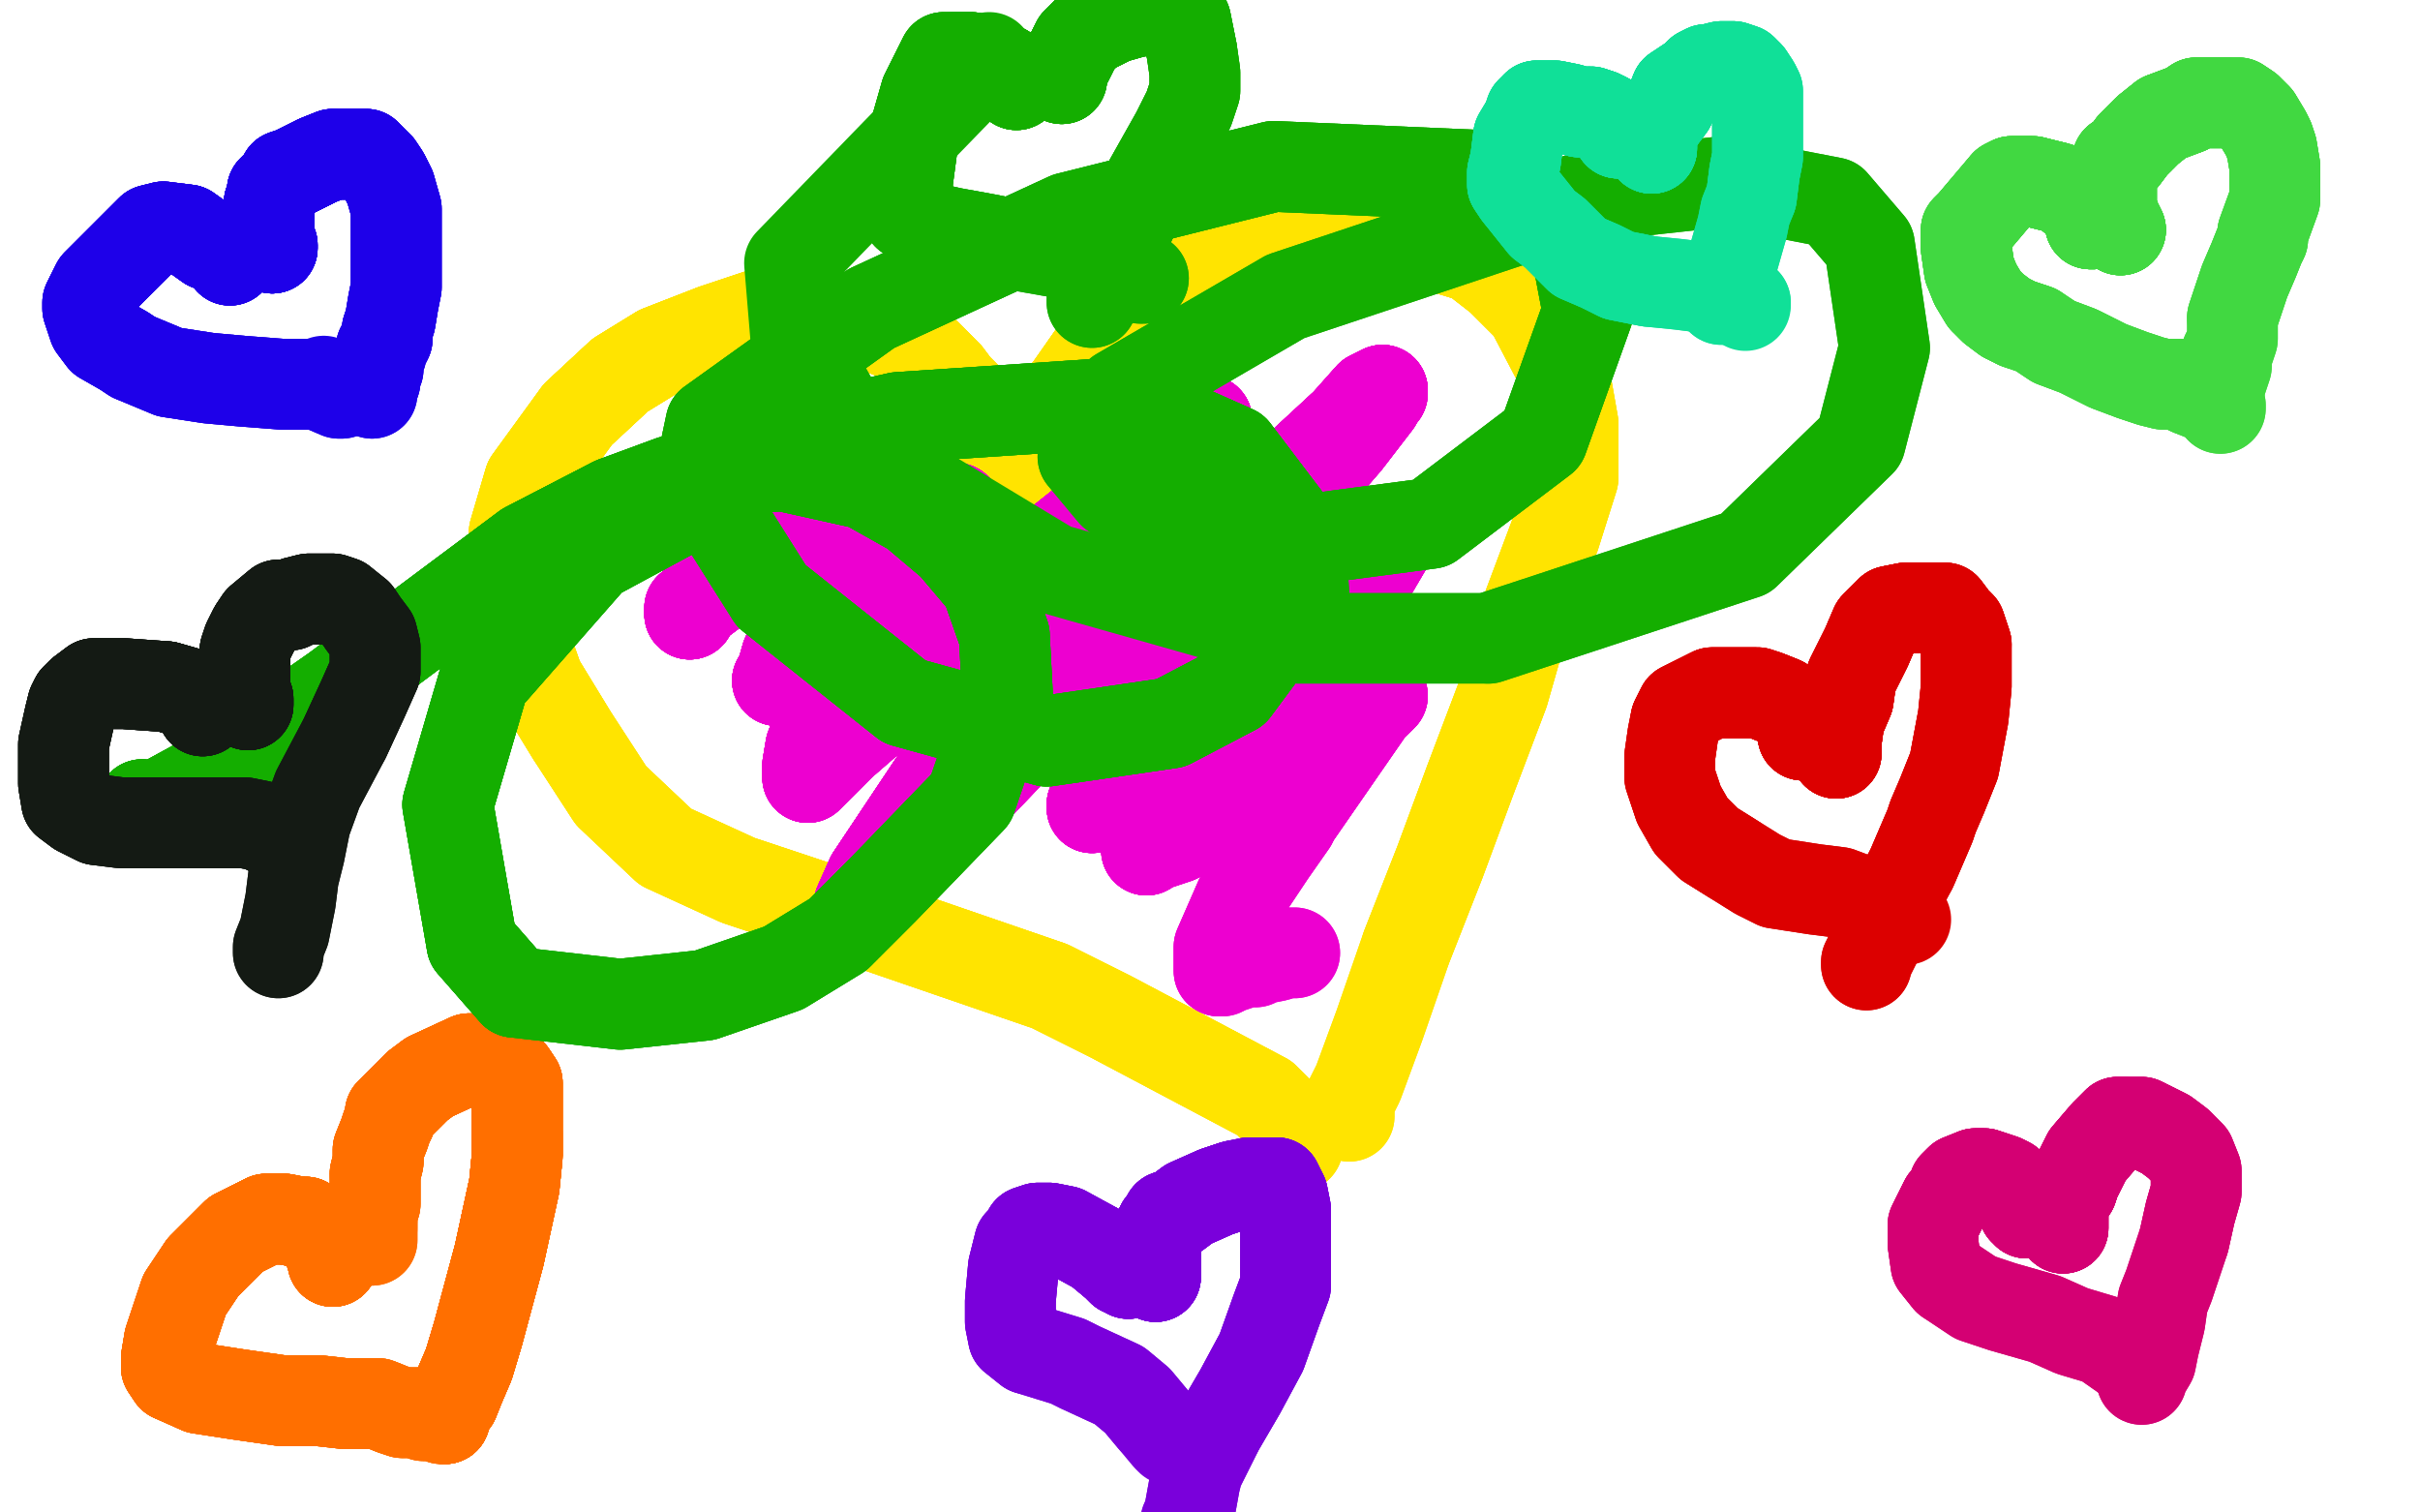 <?xml version="1.0" standalone="no"?>
<!DOCTYPE svg PUBLIC "-//W3C//DTD SVG 1.1//EN"
"http://www.w3.org/Graphics/SVG/1.1/DTD/svg11.dtd">

<svg width="800" height="500" version="1.1" xmlns="http://www.w3.org/2000/svg" xmlns:xlink="http://www.w3.org/1999/xlink" style="stroke-antialiasing: false"><desc>This SVG has been created on https://colorillo.com/</desc><rect x='0' y='0' width='800' height='500' style='fill: rgb(255,255,255); stroke-width:0' /><polyline points="342,195 343,195 344,190" style="fill: none; stroke: #ffe400; stroke-width: 30; stroke-linejoin: round; stroke-linecap: round; stroke-antialiasing: false; stroke-antialias: 0; opacity: 1.0"/>
<polyline points="342,195 343,195 344,190 344,189 344,183 344,176 340,165 335,155 329,144 324,136 316,128 313,124 302,113 292,109 278,106 266,104" style="fill: none; stroke: #ffe400; stroke-width: 30; stroke-linejoin: round; stroke-linecap: round; stroke-antialiasing: false; stroke-antialias: 0; opacity: 1.0"/>
<polyline points="342,195 343,195 344,190 344,189 344,183 344,176 340,165 335,155" style="fill: none; stroke: #ffe400; stroke-width: 30; stroke-linejoin: round; stroke-linecap: round; stroke-antialiasing: false; stroke-antialias: 0; opacity: 1.0"/>
<polyline points="342,195 343,195 344,190 344,189 344,183 344,176 340,165 335,155 329,144 324,136 316,128 313,124 302,113 292,109 278,106 266,104 251,104 236,109 218,116 205,124 191,137 175,159 170,176 169,192 172,208 178,225 189,243" style="fill: none; stroke: #ffe400; stroke-width: 30; stroke-linejoin: round; stroke-linecap: round; stroke-antialiasing: false; stroke-antialias: 0; opacity: 1.0"/>
<polyline points="342,195 343,195 344,190 344,189 344,183 344,176 340,165 335,155 329,144 324,136 316,128 313,124 302,113 292,109 278,106 266,104 251,104 236,109 218,116 205,124 191,137" style="fill: none; stroke: #ffe400; stroke-width: 30; stroke-linejoin: round; stroke-linecap: round; stroke-antialiasing: false; stroke-antialias: 0; opacity: 1.0"/>
<polyline points="342,195 343,195 344,190 344,189 344,183 344,176 340,165 335,155 329,144 324,136 316,128 313,124 302,113 292,109 278,106 266,104 251,104 236,109 218,116 205,124 191,137 175,159 170,176 169,192 172,208 178,225 189,243 202,263 220,280 244,291 283,304 347,326 367,336 418,363 425,370 428,374 429,377" style="fill: none; stroke: #ffe400; stroke-width: 30; stroke-linejoin: round; stroke-linecap: round; stroke-antialiasing: false; stroke-antialias: 0; opacity: 1.0"/>
<polyline points="342,195 343,195 344,190 344,189 344,183 344,176 340,165 335,155 329,144 324,136 316,128 313,124 302,113 292,109 278,106 266,104 251,104 236,109 218,116 205,124 191,137 175,159 170,176 169,192 172,208 178,225 189,243 202,263 220,280 244,291 283,304 347,326 367,336 418,363 425,370 428,374 429,377 429,379 429,377" style="fill: none; stroke: #ffe400; stroke-width: 30; stroke-linejoin: round; stroke-linecap: round; stroke-antialiasing: false; stroke-antialias: 0; opacity: 1.0"/>
<polyline points="342,195 343,195 344,190 344,189 344,183 344,176 340,165 335,155 329,144 324,136 316,128 313,124 302,113 292,109 278,106 266,104 251,104 236,109 218,116 205,124 191,137 175,159 170,176 169,192 172,208 178,225 189,243 202,263 220,280 244,291 283,304 347,326 367,336 418,363 425,370 428,374 429,377 429,379 429,377 428,375" style="fill: none; stroke: #ffe400; stroke-width: 30; stroke-linejoin: round; stroke-linecap: round; stroke-antialiasing: false; stroke-antialias: 0; opacity: 1.0"/>
<polyline points="352,194 352,193 351,189 348,179 346,171 346,163" style="fill: none; stroke: #ffe400; stroke-width: 30; stroke-linejoin: round; stroke-linecap: round; stroke-antialiasing: false; stroke-antialias: 0; opacity: 1.0"/>
<polyline points="352,194 352,193 351,189 348,179 346,171 346,163 345,155 345,149 345,143 347,139 347,137" style="fill: none; stroke: #ffe400; stroke-width: 30; stroke-linejoin: round; stroke-linecap: round; stroke-antialiasing: false; stroke-antialias: 0; opacity: 1.0"/>
<polyline points="352,194 352,193 351,189 348,179 346,171 346,163 345,155 345,149 345,143 347,139 347,137 354,128 361,118 371,108 381,100 395,91 412,85" style="fill: none; stroke: #ffe400; stroke-width: 30; stroke-linejoin: round; stroke-linecap: round; stroke-antialiasing: false; stroke-antialias: 0; opacity: 1.0"/>
<polyline points="352,194 352,193 351,189 348,179 346,171 346,163 345,155 345,149 345,143 347,139 347,137 354,128 361,118 371,108 381,100 395,91 412,85 429,81 446,79 464,78 487,85 496,92 506,102" style="fill: none; stroke: #ffe400; stroke-width: 30; stroke-linejoin: round; stroke-linecap: round; stroke-antialiasing: false; stroke-antialias: 0; opacity: 1.0"/>
<polyline points="352,194 352,193 351,189 348,179 346,171 346,163 345,155 345,149 345,143 347,139 347,137 354,128 361,118 371,108 381,100 395,91 412,85 429,81 446,79 464,78 487,85 496,92 506,102 517,123 520,140 520,158 514,177 505,201 497,229 486,258 476,285 465,313" style="fill: none; stroke: #ffe400; stroke-width: 30; stroke-linejoin: round; stroke-linecap: round; stroke-antialiasing: false; stroke-antialias: 0; opacity: 1.0"/>
<polyline points="352,194 352,193 351,189 348,179 346,171 346,163 345,155 345,149 345,143 347,139 347,137 354,128 361,118 371,108 381,100 395,91 412,85 429,81 446,79 464,78 487,85 496,92 506,102 517,123 520,140 520,158 514,177 505,201 497,229 486,258 476,285 465,313 456,339 449,358 447,362 446,364 446,366 446,368 446,369" style="fill: none; stroke: #ffe400; stroke-width: 30; stroke-linejoin: round; stroke-linecap: round; stroke-antialiasing: false; stroke-antialias: 0; opacity: 1.0"/>
<polyline points="352,194 352,193 351,189 348,179 346,171 346,163 345,155 345,149 345,143 347,139 347,137 354,128 361,118 371,108 381,100 395,91 412,85 429,81 446,79 464,78 487,85 496,92 506,102 517,123 520,140 520,158 514,177 505,201 497,229 486,258 476,285 465,313 456,339 449,358 447,362 446,364 446,366 446,368 446,369" style="fill: none; stroke: #ffe400; stroke-width: 30; stroke-linejoin: round; stroke-linecap: round; stroke-antialiasing: false; stroke-antialias: 0; opacity: 1.0"/>
<polyline points="259,147 259,148 259,149 258,149 257,154 252,162" style="fill: none; stroke: #ed00d0; stroke-width: 30; stroke-linejoin: round; stroke-linecap: round; stroke-antialiasing: false; stroke-antialias: 0; opacity: 1.0"/>
<polyline points="259,147 259,148 259,149 258,149 257,154 252,162 241,179 233,195 229,201 228,202 228,203" style="fill: none; stroke: #ed00d0; stroke-width: 30; stroke-linejoin: round; stroke-linecap: round; stroke-antialiasing: false; stroke-antialias: 0; opacity: 1.0"/>
<polyline points="259,147 259,148 259,149 258,149 257,154 252,162 241,179 233,195 229,201 228,202 228,203 228,201 231,199 239,193 249,184 255,180" style="fill: none; stroke: #ed00d0; stroke-width: 30; stroke-linejoin: round; stroke-linecap: round; stroke-antialiasing: false; stroke-antialias: 0; opacity: 1.0"/>
<polyline points="259,147 259,148 259,149 258,149 257,154 252,162 241,179 233,195 229,201 228,202 228,203 228,201 231,199 239,193 249,184 255,180 270,169 274,167 276,167" style="fill: none; stroke: #ed00d0; stroke-width: 30; stroke-linejoin: round; stroke-linecap: round; stroke-antialiasing: false; stroke-antialias: 0; opacity: 1.0"/>
<polyline points="259,147 259,148 259,149 258,149 257,154 252,162 241,179 233,195 229,201 228,202 228,203 228,201 231,199 239,193 249,184 255,180 270,169 274,167 276,167 276,168 276,169 276,173 276,176 275,185 270,195 264,208 260,217" style="fill: none; stroke: #ed00d0; stroke-width: 30; stroke-linejoin: round; stroke-linecap: round; stroke-antialiasing: false; stroke-antialias: 0; opacity: 1.0"/>
<polyline points="259,147 259,148 259,149 258,149 257,154 252,162 241,179 233,195 229,201 228,202 228,203 228,201 231,199 239,193 249,184 255,180 270,169 274,167 276,167 276,168 276,169 276,173 276,176 275,185 270,195 264,208 260,217 258,224 257,225 261,221 274,209 290,191 306,176" style="fill: none; stroke: #ed00d0; stroke-width: 30; stroke-linejoin: round; stroke-linecap: round; stroke-antialiasing: false; stroke-antialias: 0; opacity: 1.0"/>
<polyline points="259,147 259,148 259,149 258,149 257,154 252,162 241,179 233,195 229,201 228,202 228,203 228,201 231,199 239,193 249,184 255,180 270,169 274,167 276,167 276,168 276,169 276,173 276,176 275,185 270,195 264,208 260,217 258,224 257,225 261,221 274,209 290,191 306,176 315,170 315,168 316,168 316,170 311,177 297,194 288,207 280,220 273,230 270,236 270,240" style="fill: none; stroke: #ed00d0; stroke-width: 30; stroke-linejoin: round; stroke-linecap: round; stroke-antialiasing: false; stroke-antialias: 0; opacity: 1.0"/>
<polyline points="259,147 259,148 259,149 258,149 257,154 252,162 241,179 233,195 229,201 228,202 228,203 228,201 231,199 239,193 249,184 255,180 270,169 274,167 276,167 276,168 276,169 276,173 276,176 275,185 270,195 264,208 260,217 258,224 257,225 261,221 274,209 290,191 306,176 315,170 315,168 316,168 316,170 311,177 297,194 288,207 280,220 273,230 270,236 270,240 270,242 268,247 267,253 267,255 267,256 267,257" style="fill: none; stroke: #ed00d0; stroke-width: 30; stroke-linejoin: round; stroke-linecap: round; stroke-antialiasing: false; stroke-antialias: 0; opacity: 1.0"/>
<polyline points="229,201 228,202 228,203 228,201 231,199 239,193 249,184 255,180 270,169 274,167 276,167 276,168 276,169 276,173 276,176 275,185 270,195 264,208 260,217 258,224 257,225 261,221 274,209 290,191 306,176 315,170 315,168 316,168 316,170 311,177 297,194 288,207 280,220 273,230 270,236 270,240 270,242 268,247 267,253 267,255 267,256 267,257 268,256 270,254 278,246 301,226" style="fill: none; stroke: #ed00d0; stroke-width: 30; stroke-linejoin: round; stroke-linecap: round; stroke-antialiasing: false; stroke-antialias: 0; opacity: 1.0"/>
<polyline points="276,167 276,168 276,169 276,173 276,176 275,185 270,195 264,208 260,217 258,224 257,225 261,221 274,209 290,191 306,176 315,170 315,168 316,168 316,170 311,177 297,194 288,207 280,220 273,230 270,236 270,240 270,242 268,247 267,253 267,255 267,256 267,257 268,256 270,254 278,246 301,226 324,203 352,178 367,166 378,157 389,147 393,144 395,142 397,140 399,139" style="fill: none; stroke: #ed00d0; stroke-width: 30; stroke-linejoin: round; stroke-linecap: round; stroke-antialiasing: false; stroke-antialias: 0; opacity: 1.0"/>
<polyline points="260,217 258,224 257,225 261,221 274,209 290,191 306,176 315,170 315,168 316,168 316,170 311,177 297,194 288,207 280,220 273,230 270,236 270,240 270,242 268,247 267,253 267,255 267,256 267,257 268,256 270,254 278,246 301,226 324,203 352,178 367,166 378,157 389,147 393,144 395,142 397,140 399,139 399,140 396,144 386,156 367,182 324,236 302,269 288,290 284,299 284,300" style="fill: none; stroke: #ed00d0; stroke-width: 30; stroke-linejoin: round; stroke-linecap: round; stroke-antialiasing: false; stroke-antialias: 0; opacity: 1.0"/>
<polyline points="260,217 258,224 257,225 261,221 274,209 290,191 306,176 315,170 315,168 316,168 316,170 311,177 297,194 288,207 280,220 273,230 270,236 270,240 270,242 268,247 267,253 267,255 267,256 267,257 268,256 270,254 278,246 301,226 324,203 352,178 367,166 378,157 389,147 393,144 395,142 397,140 399,139 399,140 396,144 386,156 367,182 324,236 302,269 288,290 284,299 284,300 285,299 291,293 300,284 325,258" style="fill: none; stroke: #ed00d0; stroke-width: 30; stroke-linejoin: round; stroke-linecap: round; stroke-antialiasing: false; stroke-antialias: 0; opacity: 1.0"/>
<polyline points="297,194 288,207 280,220 273,230 270,236 270,240 270,242 268,247 267,253 267,255 267,256 267,257 268,256 270,254 278,246 301,226 324,203 352,178 367,166 378,157 389,147 393,144 395,142 397,140 399,139 399,140 396,144 386,156 367,182 324,236 302,269 288,290 284,299 284,300 285,299 291,293 300,284 325,258 346,236 388,194 418,165 445,140 453,131 457,129" style="fill: none; stroke: #ed00d0; stroke-width: 30; stroke-linejoin: round; stroke-linecap: round; stroke-antialiasing: false; stroke-antialias: 0; opacity: 1.0"/>
<polyline points="267,256 267,257 268,256 270,254 278,246 301,226 324,203 352,178 367,166 378,157 389,147 393,144 395,142 397,140 399,139 399,140 396,144 386,156 367,182 324,236 302,269 288,290 284,299 284,300 285,299 291,293 300,284 325,258 346,236 388,194 418,165 445,140 453,131 457,129 457,130 456,131 455,133 445,146 432,161 417,181 390,217 374,240 364,259 361,266 361,267" style="fill: none; stroke: #ed00d0; stroke-width: 30; stroke-linejoin: round; stroke-linecap: round; stroke-antialiasing: false; stroke-antialias: 0; opacity: 1.0"/>
<polyline points="324,203 352,178 367,166 378,157 389,147 393,144 395,142 397,140 399,139 399,140 396,144 386,156 367,182 324,236 302,269 288,290 284,299 284,300 285,299 291,293 300,284 325,258 346,236 388,194 418,165 445,140 453,131 457,129 457,130 456,131 455,133 445,146 432,161 417,181 390,217 374,240 364,259 361,266 361,267 362,266 370,261 382,252 411,226 431,207 451,187 457,179 461,177" style="fill: none; stroke: #ed00d0; stroke-width: 30; stroke-linejoin: round; stroke-linecap: round; stroke-antialiasing: false; stroke-antialias: 0; opacity: 1.0"/>
<polyline points="399,139 399,140 396,144 386,156 367,182 324,236 302,269 288,290 284,299 284,300 285,299 291,293 300,284 325,258 346,236 388,194 418,165 445,140 453,131 457,129 457,130 456,131 455,133 445,146 432,161 417,181 390,217 374,240 364,259 361,266 361,267 362,266 370,261 382,252 411,226 431,207 451,187 457,179 461,177 460,178 450,195 431,217 414,236 391,263 382,276 379,281" style="fill: none; stroke: #ed00d0; stroke-width: 30; stroke-linejoin: round; stroke-linecap: round; stroke-antialiasing: false; stroke-antialias: 0; opacity: 1.0"/>
<polyline points="367,182 324,236 302,269 288,290 284,299 284,300 285,299 291,293 300,284 325,258 346,236 388,194 418,165 445,140 453,131 457,129 457,130 456,131 455,133 445,146 432,161 417,181 390,217 374,240 364,259 361,266 361,267 362,266 370,261 382,252 411,226 431,207 451,187 457,179 461,177 460,178 450,195 431,217 414,236 391,263 382,276 379,281 380,280 389,277 415,262 435,246 455,232 457,230" style="fill: none; stroke: #ed00d0; stroke-width: 30; stroke-linejoin: round; stroke-linecap: round; stroke-antialiasing: false; stroke-antialias: 0; opacity: 1.0"/>
<polyline points="302,269 288,290 284,299 284,300 285,299 291,293 300,284 325,258 346,236 388,194 418,165 445,140 453,131 457,129 457,130 456,131 455,133 445,146 432,161 417,181 390,217 374,240 364,259 361,266 361,267 362,266 370,261 382,252 411,226 431,207 451,187 457,179 461,177 460,178 450,195 431,217 414,236 391,263 382,276 379,281 380,280 389,277 415,262 435,246 455,232 457,230 455,231 446,244 428,270" style="fill: none; stroke: #ed00d0; stroke-width: 30; stroke-linejoin: round; stroke-linecap: round; stroke-antialiasing: false; stroke-antialias: 0; opacity: 1.0"/>
<polyline points="418,165 445,140 453,131 457,129 457,130 456,131 455,133 445,146 432,161 417,181 390,217 374,240 364,259 361,266 361,267 362,266 370,261 382,252 411,226 431,207 451,187 457,179 461,177 460,178 450,195 431,217 414,236 391,263 382,276 379,281 380,280 389,277 415,262 435,246 455,232 457,230 455,231 446,244 428,270 427,272 420,282 410,297 403,313 403,317 403,321" style="fill: none; stroke: #ed00d0; stroke-width: 30; stroke-linejoin: round; stroke-linecap: round; stroke-antialiasing: false; stroke-antialias: 0; opacity: 1.0"/>
<polyline points="432,161 417,181 390,217 374,240 364,259 361,266 361,267 362,266 370,261 382,252 411,226 431,207 451,187 457,179 461,177 460,178 450,195 431,217 414,236 391,263 382,276 379,281 380,280 389,277 415,262 435,246 455,232 457,230 455,231 446,244 428,270 427,272 420,282 410,297 403,313 403,317 403,321 404,321 406,320 412,318 415,318 417,317 422,316 425,315 427,315 428,315" style="fill: none; stroke: #ed00d0; stroke-width: 30; stroke-linejoin: round; stroke-linecap: round; stroke-antialiasing: false; stroke-antialias: 0; opacity: 1.0"/>
<polyline points="432,161 417,181 390,217 374,240 364,259 361,266 361,267 362,266 370,261 382,252 411,226 431,207 451,187 457,179 461,177 460,178 450,195 431,217 414,236 391,263 382,276 379,281 380,280 389,277 415,262 435,246 455,232 457,230 455,231 446,244 428,270 427,272 420,282 410,297 403,313 403,317 403,321 404,321 406,320 412,318 415,318 417,317 422,316 425,315 427,315 428,315" style="fill: none; stroke: #ed00d0; stroke-width: 30; stroke-linejoin: round; stroke-linecap: round; stroke-antialiasing: false; stroke-antialias: 0; opacity: 1.0"/>
<polyline points="692,74 691,74 691,73 691,72 690,71" style="fill: none; stroke: #41d841; stroke-width: 30; stroke-linejoin: round; stroke-linecap: round; stroke-antialiasing: false; stroke-antialias: 0; opacity: 1.0"/>
<polyline points="692,74 691,74 691,73 691,72 690,71 690,70 689,69 688,67 685,65 683,63" style="fill: none; stroke: #41d841; stroke-width: 30; stroke-linejoin: round; stroke-linecap: round; stroke-antialiasing: false; stroke-antialias: 0; opacity: 1.0"/>
<polyline points="692,74 691,74 691,73 691,72 690,71 690,70 689,69 688,67 685,65 683,63 680,62 676,61 672,60 669,60 667,60 665,60 663,61" style="fill: none; stroke: #41d841; stroke-width: 30; stroke-linejoin: round; stroke-linecap: round; stroke-antialiasing: false; stroke-antialias: 0; opacity: 1.0"/>
<polyline points="692,74 691,74 691,73 691,72 690,71 690,70 689,69 688,67 685,65 683,63 680,62 676,61 672,60 669,60 667,60 665,60 663,61 652,74 650,76 650,78 650,81 650,82 651,89" style="fill: none; stroke: #41d841; stroke-width: 30; stroke-linejoin: round; stroke-linecap: round; stroke-antialiasing: false; stroke-antialias: 0; opacity: 1.0"/>
<polyline points="692,74 691,74 691,73 691,72 690,71 690,70 689,69 688,67 685,65 683,63 680,62 676,61 672,60 669,60 667,60 665,60 663,61 652,74 650,76 650,78 650,81 650,82 651,89 653,94 656,99 659,102 663,105 667,107 673,109" style="fill: none; stroke: #41d841; stroke-width: 30; stroke-linejoin: round; stroke-linecap: round; stroke-antialiasing: false; stroke-antialias: 0; opacity: 1.0"/>
<polyline points="692,74 691,74 691,73 691,72 690,71 690,70 689,69 688,67 685,65 683,63 680,62 676,61 672,60 669,60 667,60 665,60 663,61 652,74 650,76 650,78 650,81 650,82 651,89 653,94 656,99 659,102 663,105 667,107 673,109 679,113 687,116 697,121 705,124 711,126 715,127 720,127 724,129" style="fill: none; stroke: #41d841; stroke-width: 30; stroke-linejoin: round; stroke-linecap: round; stroke-antialiasing: false; stroke-antialias: 0; opacity: 1.0"/>
<polyline points="692,74 691,74 691,73 691,72 690,71 690,70 689,69 688,67 685,65 683,63 680,62 676,61 672,60 669,60 667,60 665,60 663,61 652,74 650,76 650,78 650,81 650,82 651,89 653,94 656,99 659,102 663,105 667,107 673,109 679,113 687,116 697,121 705,124 711,126 715,127 720,127 724,129 729,131 733,133 734,134 734,135" style="fill: none; stroke: #41d841; stroke-width: 30; stroke-linejoin: round; stroke-linecap: round; stroke-antialiasing: false; stroke-antialias: 0; opacity: 1.0"/>
<polyline points="692,74 691,74 691,73 691,72 690,71 690,70 689,69 688,67 685,65 683,63 680,62 676,61 672,60 669,60 667,60 665,60 663,61 652,74 650,76 650,78 650,81 650,82 651,89 653,94 656,99 659,102 663,105 667,107 673,109 679,113 687,116 697,121 705,124 711,126 715,127 720,127 724,129 729,131 733,133 734,134 734,135" style="fill: none; stroke: #41d841; stroke-width: 30; stroke-linejoin: round; stroke-linecap: round; stroke-antialiasing: false; stroke-antialias: 0; opacity: 1.0"/>
<polyline points="701,76 700,74 699,72 698,68 698,64 698,62 698,58" style="fill: none; stroke: #41d841; stroke-width: 30; stroke-linejoin: round; stroke-linecap: round; stroke-antialiasing: false; stroke-antialias: 0; opacity: 1.0"/>
<polyline points="701,76 700,74 699,72 698,68 698,64 698,62 698,58 700,53 702,52 705,48 710,43 715,39" style="fill: none; stroke: #41d841; stroke-width: 30; stroke-linejoin: round; stroke-linecap: round; stroke-antialiasing: false; stroke-antialias: 0; opacity: 1.0"/>
<polyline points="701,76 700,74 699,72 698,68 698,64 698,62 698,58 700,53 702,52 705,48 710,43 715,39 723,36 726,34 732,34 736,34" style="fill: none; stroke: #41d841; stroke-width: 30; stroke-linejoin: round; stroke-linecap: round; stroke-antialiasing: false; stroke-antialias: 0; opacity: 1.0"/>
<polyline points="701,76 700,74 699,72 698,68 698,64 698,62 698,58 700,53 702,52 705,48 710,43 715,39 723,36 726,34 732,34 736,34 740,34 743,36 746,39 749,44 750,46 751,49 752,55" style="fill: none; stroke: #41d841; stroke-width: 30; stroke-linejoin: round; stroke-linecap: round; stroke-antialiasing: false; stroke-antialias: 0; opacity: 1.0"/>
<polyline points="701,76 700,74 699,72 698,68 698,64 698,62 698,58 700,53 702,52 705,48 710,43 715,39 723,36 726,34 732,34 736,34 740,34 743,36 746,39 749,44 750,46 751,49 752,55 752,63 752,66 748,77 748,79 747,81 745,86 742,93 740,99 738,105" style="fill: none; stroke: #41d841; stroke-width: 30; stroke-linejoin: round; stroke-linecap: round; stroke-antialiasing: false; stroke-antialias: 0; opacity: 1.0"/>
<polyline points="701,76 700,74 699,72 698,68 698,64 698,62 698,58 700,53 702,52 705,48 710,43 715,39 723,36 726,34 732,34 736,34 740,34 743,36 746,39 749,44 750,46 751,49 752,55 752,63 752,66 748,77 748,79 747,81 745,86 742,93 740,99 738,105 738,112 737,115 736,117 736,121 734,127 733,130" style="fill: none; stroke: #41d841; stroke-width: 30; stroke-linejoin: round; stroke-linecap: round; stroke-antialiasing: false; stroke-antialias: 0; opacity: 1.0"/>
<polyline points="701,76 700,74 699,72 698,68 698,64 698,62 698,58 700,53 702,52 705,48 710,43 715,39 723,36 726,34 732,34 736,34 740,34 743,36 746,39 749,44 750,46 751,49 752,55 752,63 752,66 748,77 748,79 747,81 745,86 742,93 740,99 738,105 738,112 737,115 736,117 736,121 734,127 733,130" style="fill: none; stroke: #41d841; stroke-width: 30; stroke-linejoin: round; stroke-linecap: round; stroke-antialiasing: false; stroke-antialias: 0; opacity: 1.0"/>
<polyline points="76,86 76,85 75,84 72,82 69,81 62,76" style="fill: none; stroke: #1e00e9; stroke-width: 30; stroke-linejoin: round; stroke-linecap: round; stroke-antialiasing: false; stroke-antialias: 0; opacity: 1.0"/>
<polyline points="76,86 76,85 75,84 72,82 69,81 62,76 54,75 50,76 46,80 32,94 30,98" style="fill: none; stroke: #1e00e9; stroke-width: 30; stroke-linejoin: round; stroke-linecap: round; stroke-antialiasing: false; stroke-antialias: 0; opacity: 1.0"/>
<polyline points="76,86 76,85 75,84 72,82 69,81 62,76 54,75 50,76 46,80 32,94 30,98 29,100 29,102 31,108 34,112 41,116 44,118" style="fill: none; stroke: #1e00e9; stroke-width: 30; stroke-linejoin: round; stroke-linecap: round; stroke-antialiasing: false; stroke-antialias: 0; opacity: 1.0"/>
<polyline points="76,86 76,85 75,84 72,82 69,81 62,76 54,75 50,76 46,80 32,94 30,98 29,100 29,102 31,108 34,112 41,116 44,118 56,123 69,125 80,126 93,127 97,127 105,127" style="fill: none; stroke: #1e00e9; stroke-width: 30; stroke-linejoin: round; stroke-linecap: round; stroke-antialiasing: false; stroke-antialias: 0; opacity: 1.0"/>
<polyline points="76,86 76,85 75,84 72,82 69,81 62,76 54,75 50,76 46,80 32,94 30,98 29,100 29,102 31,108 34,112 41,116 44,118 56,123 69,125 80,126 93,127 97,127 105,127 112,130 113,130" style="fill: none; stroke: #1e00e9; stroke-width: 30; stroke-linejoin: round; stroke-linecap: round; stroke-antialiasing: false; stroke-antialias: 0; opacity: 1.0"/>
<polyline points="76,86 76,85 75,84 72,82 69,81 62,76 54,75 50,76 46,80 32,94 30,98 29,100 29,102 31,108 34,112 41,116 44,118 56,123 69,125 80,126 93,127 97,127 105,127 112,130 113,130 112,129 111,128 108,127 107,126" style="fill: none; stroke: #1e00e9; stroke-width: 30; stroke-linejoin: round; stroke-linecap: round; stroke-antialiasing: false; stroke-antialias: 0; opacity: 1.0"/>
<polyline points="90,82 90,81 89,80 89,79 89,78" style="fill: none; stroke: #1e00e9; stroke-width: 30; stroke-linejoin: round; stroke-linecap: round; stroke-antialiasing: false; stroke-antialias: 0; opacity: 1.0"/>
<polyline points="90,82 90,81 89,80 89,79 89,78 89,77 89,73 89,72 89,69 89,67 90,65 90,63 92,61" style="fill: none; stroke: #1e00e9; stroke-width: 30; stroke-linejoin: round; stroke-linecap: round; stroke-antialiasing: false; stroke-antialias: 0; opacity: 1.0"/>
<polyline points="90,82 90,81 89,80 89,79 89,78 89,77 89,73 89,72 89,69 89,67 90,65 90,63 92,61 93,60 94,58 97,57 101,55 105,53 110,51" style="fill: none; stroke: #1e00e9; stroke-width: 30; stroke-linejoin: round; stroke-linecap: round; stroke-antialiasing: false; stroke-antialias: 0; opacity: 1.0"/>
<polyline points="90,82 90,81 89,80 89,79 89,78 89,77 89,73 89,72 89,69 89,67 90,65 90,63 92,61 93,60 94,58 97,57 101,55 105,53 110,51 114,51 118,51 121,51 125,55 127,58 129,62" style="fill: none; stroke: #1e00e9; stroke-width: 30; stroke-linejoin: round; stroke-linecap: round; stroke-antialiasing: false; stroke-antialias: 0; opacity: 1.0"/>
<polyline points="90,82 90,81 89,80 89,79 89,78 89,77 89,73 89,72 89,69 89,67 90,65 90,63 92,61 93,60 94,58 97,57 101,55 105,53 110,51 114,51 118,51 121,51 125,55 127,58 129,62 131,69 131,75 131,81 131,87 131,91 131,95 130,100 129,106 128,109 128,112" style="fill: none; stroke: #1e00e9; stroke-width: 30; stroke-linejoin: round; stroke-linecap: round; stroke-antialiasing: false; stroke-antialias: 0; opacity: 1.0"/>
<polyline points="90,82 90,81 89,80 89,79 89,78 89,77 89,73 89,72 89,69 89,67 90,65 90,63 92,61 93,60 94,58 97,57 101,55 105,53 110,51 114,51 118,51 121,51 125,55 127,58 129,62 131,69 131,75 131,81 131,87 131,91 131,95 130,100 129,106 128,109 128,112 127,114 126,115 126,117 125,119 125,121 125,122 124,123 124,125 124,126" style="fill: none; stroke: #1e00e9; stroke-width: 30; stroke-linejoin: round; stroke-linecap: round; stroke-antialiasing: false; stroke-antialias: 0; opacity: 1.0"/>
<polyline points="90,82 90,81 89,80 89,79 89,78 89,77 89,73 89,72 89,69 89,67 90,65 90,63 92,61 93,60 94,58 97,57 101,55 105,53 110,51 114,51 118,51 121,51 125,55 127,58 129,62 131,69 131,75 131,81 131,87 131,91 131,95 130,100 129,106 128,109 128,112 127,114 126,115 126,117 125,119 125,121 125,122 124,123 124,125 124,126 123,129 123,130" style="fill: none; stroke: #1e00e9; stroke-width: 30; stroke-linejoin: round; stroke-linecap: round; stroke-antialiasing: false; stroke-antialias: 0; opacity: 1.0"/>
<polyline points="90,82 90,81 89,80 89,79 89,78 89,77 89,73 89,72 89,69 89,67 90,65 90,63 92,61 93,60 94,58 97,57 101,55 105,53 110,51 114,51 118,51 121,51 125,55 127,58 129,62 131,69 131,75 131,81 131,87 131,91 131,95 130,100 129,106 128,109 128,112 127,114 126,115 126,117 125,119 125,121 125,122 124,123 124,125 124,126 123,129 123,130" style="fill: none; stroke: #1e00e9; stroke-width: 30; stroke-linejoin: round; stroke-linecap: round; stroke-antialiasing: false; stroke-antialias: 0; opacity: 1.0"/>
<polyline points="110,417 110,415 110,413 107,410 105,407 101,404 99,404" style="fill: none; stroke: #ff6f00; stroke-width: 30; stroke-linejoin: round; stroke-linecap: round; stroke-antialiasing: false; stroke-antialias: 0; opacity: 1.0"/>
<polyline points="110,417 110,415 110,413 107,410 105,407 101,404 99,404 94,403 88,403 78,408 74,412 67,419" style="fill: none; stroke: #ff6f00; stroke-width: 30; stroke-linejoin: round; stroke-linecap: round; stroke-antialiasing: false; stroke-antialias: 0; opacity: 1.0"/>
<polyline points="110,417 110,415 110,413 107,410 105,407 101,404 99,404 94,403 88,403 78,408 74,412 67,419 61,428 59,434 56,443 55,449 55,452 57,455" style="fill: none; stroke: #ff6f00; stroke-width: 30; stroke-linejoin: round; stroke-linecap: round; stroke-antialiasing: false; stroke-antialias: 0; opacity: 1.0"/>
<polyline points="110,417 110,415 110,413 107,410 105,407 101,404 99,404 94,403 88,403 78,408 74,412 67,419 61,428 59,434 56,443 55,449 55,452 57,455 66,459 79,461 93,463 105,463 114,464" style="fill: none; stroke: #ff6f00; stroke-width: 30; stroke-linejoin: round; stroke-linecap: round; stroke-antialiasing: false; stroke-antialias: 0; opacity: 1.0"/>
<polyline points="110,417 110,415 110,413 107,410 105,407 101,404 99,404 94,403 88,403 78,408 74,412 67,419 61,428 59,434 56,443 55,449 55,452 57,455 66,459 79,461 93,463 105,463 114,464 125,464 130,466 133,467 134,467" style="fill: none; stroke: #ff6f00; stroke-width: 30; stroke-linejoin: round; stroke-linecap: round; stroke-antialiasing: false; stroke-antialias: 0; opacity: 1.0"/>
<polyline points="110,417 110,415 110,413 107,410 105,407 101,404 99,404 94,403 88,403 78,408 74,412 67,419 61,428 59,434 56,443 55,449 55,452 57,455 66,459 79,461 93,463 105,463 114,464 125,464 130,466 133,467 134,467 135,467 137,467 138,467 140,468 144,468 146,469" style="fill: none; stroke: #ff6f00; stroke-width: 30; stroke-linejoin: round; stroke-linecap: round; stroke-antialiasing: false; stroke-antialias: 0; opacity: 1.0"/>
<polyline points="110,417 110,415 110,413 107,410 105,407 101,404 99,404 94,403 88,403 78,408 74,412 67,419 61,428 59,434 56,443 55,449 55,452 57,455 66,459 79,461 93,463 105,463 114,464 125,464 130,466 133,467 134,467 135,467 137,467 138,467 140,468 144,468 146,469 147,469" style="fill: none; stroke: #ff6f00; stroke-width: 30; stroke-linejoin: round; stroke-linecap: round; stroke-antialiasing: false; stroke-antialias: 0; opacity: 1.0"/>
<polyline points="110,417 110,415 110,413 107,410 105,407 101,404 99,404 94,403 88,403 78,408 74,412 67,419 61,428 59,434 56,443 55,449 55,452 57,455 66,459 79,461 93,463 105,463 114,464 125,464 130,466 133,467 134,467 135,467 137,467 138,467 140,468 144,468 146,469 147,469 147,467 150,463 152,458 155,451" style="fill: none; stroke: #ff6f00; stroke-width: 30; stroke-linejoin: round; stroke-linecap: round; stroke-antialiasing: false; stroke-antialias: 0; opacity: 1.0"/>
<polyline points="147,469 147,467 150,463 152,458 155,451 158,441 165,415 170,392 171,382 171,375" style="fill: none; stroke: #ff6f00; stroke-width: 30; stroke-linejoin: round; stroke-linecap: round; stroke-antialiasing: false; stroke-antialias: 0; opacity: 1.0"/>
<polyline points="147,469 147,467 150,463 152,458 155,451 158,441 165,415 170,392 171,382 171,375 171,364 171,358 169,355 167,353 164,351 161,350 159,350" style="fill: none; stroke: #ff6f00; stroke-width: 30; stroke-linejoin: round; stroke-linecap: round; stroke-antialiasing: false; stroke-antialias: 0; opacity: 1.0"/>
<polyline points="147,469 147,467 150,463 152,458 155,451 158,441 165,415 170,392 171,382 171,375 171,364 171,358 169,355 167,353 164,351 161,350 159,350 155,350 142,356 138,359 134,363 131,366" style="fill: none; stroke: #ff6f00; stroke-width: 30; stroke-linejoin: round; stroke-linecap: round; stroke-antialiasing: false; stroke-antialias: 0; opacity: 1.0"/>
<polyline points="147,469 147,467 150,463 152,458 155,451 158,441 165,415 170,392 171,382 171,375 171,364 171,358 169,355 167,353 164,351 161,350 159,350 155,350 142,356 138,359 134,363 131,366 129,368 129,370 128,372 127,375 125,380 125,384 124,388" style="fill: none; stroke: #ff6f00; stroke-width: 30; stroke-linejoin: round; stroke-linecap: round; stroke-antialiasing: false; stroke-antialias: 0; opacity: 1.0"/>
<polyline points="147,469 147,467 150,463 152,458 155,451 158,441 165,415 170,392 171,382 171,375 171,364 171,358 169,355 167,353 164,351 161,350 159,350 155,350 142,356 138,359 134,363 131,366 129,368 129,370 128,372 127,375 125,380 125,384 124,388 124,394 124,396 124,398 123,401 123,403" style="fill: none; stroke: #ff6f00; stroke-width: 30; stroke-linejoin: round; stroke-linecap: round; stroke-antialiasing: false; stroke-antialias: 0; opacity: 1.0"/>
<polyline points="147,469 147,467 150,463 152,458 155,451 158,441 165,415 170,392 171,382 171,375 171,364 171,358 169,355 167,353 164,351 161,350 159,350 155,350 142,356 138,359 134,363 131,366 129,368 129,370 128,372 127,375 125,380 125,384 124,388 124,394 124,396 124,398 123,401 123,403 123,404 123,405 123,406" style="fill: none; stroke: #ff6f00; stroke-width: 30; stroke-linejoin: round; stroke-linecap: round; stroke-antialiasing: false; stroke-antialias: 0; opacity: 1.0"/>
<polyline points="147,469 147,467 150,463 152,458 155,451 158,441 165,415 170,392 171,382 171,375 171,364 171,358 169,355 167,353 164,351 161,350 159,350 155,350 142,356 138,359 134,363 131,366 129,368 129,370 128,372 127,375 125,380 125,384 124,388 124,394 124,396 124,398 123,401 123,403 123,404 123,405 123,406 123,408 123,409 123,410" style="fill: none; stroke: #ff6f00; stroke-width: 30; stroke-linejoin: round; stroke-linecap: round; stroke-antialiasing: false; stroke-antialias: 0; opacity: 1.0"/>
<polyline points="147,469 147,467 150,463 152,458 155,451 158,441 165,415 170,392 171,382 171,375 171,364 171,358 169,355 167,353 164,351 161,350 159,350 155,350 142,356 138,359 134,363 131,366 129,368 129,370 128,372 127,375 125,380 125,384 124,388 124,394 124,396 124,398 123,401 123,403 123,404 123,405 123,406 123,408 123,409 123,410" style="fill: none; stroke: #ff6f00; stroke-width: 30; stroke-linejoin: round; stroke-linecap: round; stroke-antialiasing: false; stroke-antialias: 0; opacity: 1.0"/>
<polyline points="670,401 670,400 669,400 669,399 666,394" style="fill: none; stroke: #d40073; stroke-width: 30; stroke-linejoin: round; stroke-linecap: round; stroke-antialiasing: false; stroke-antialias: 0; opacity: 1.0"/>
<polyline points="670,401 670,400 669,400 669,399 666,394 664,391 662,390 659,389 656,388 653,388" style="fill: none; stroke: #d40073; stroke-width: 30; stroke-linejoin: round; stroke-linecap: round; stroke-antialiasing: false; stroke-antialias: 0; opacity: 1.0"/>
<polyline points="670,401 670,400 669,400 669,399 666,394 664,391 662,390 659,389 656,388 653,388 648,390 646,392 645,395 643,397 641,401 640,403" style="fill: none; stroke: #d40073; stroke-width: 30; stroke-linejoin: round; stroke-linecap: round; stroke-antialiasing: false; stroke-antialias: 0; opacity: 1.0"/>
<polyline points="670,401 670,400 669,400 669,399 666,394 664,391 662,390 659,389 656,388 653,388 648,390 646,392 645,395 643,397 641,401 640,403 639,405 639,407 639,411 640,418 644,423" style="fill: none; stroke: #d40073; stroke-width: 30; stroke-linejoin: round; stroke-linecap: round; stroke-antialiasing: false; stroke-antialias: 0; opacity: 1.0"/>
<polyline points="670,401 670,400 669,400 669,399 666,394 664,391 662,390 659,389 656,388 653,388 648,390 646,392 645,395 643,397 641,401 640,403 639,405 639,407 639,411 640,418 644,423 653,429 662,432 676,436 685,440 695,443 705,450 707,452 707,453" style="fill: none; stroke: #d40073; stroke-width: 30; stroke-linejoin: round; stroke-linecap: round; stroke-antialiasing: false; stroke-antialias: 0; opacity: 1.0"/>
<polyline points="670,401 670,400 669,400 669,399 666,394 664,391 662,390 659,389 656,388 653,388 648,390 646,392 645,395 643,397 641,401 640,403 639,405 639,407 639,411 640,418 644,423 653,429 662,432 676,436 685,440 695,443 705,450 707,452 707,453" style="fill: none; stroke: #d40073; stroke-width: 30; stroke-linejoin: round; stroke-linecap: round; stroke-antialiasing: false; stroke-antialias: 0; opacity: 1.0"/>
<polyline points="682,406 682,405 682,403 682,398 683,396 685,393" style="fill: none; stroke: #d40073; stroke-width: 30; stroke-linejoin: round; stroke-linecap: round; stroke-antialiasing: false; stroke-antialias: 0; opacity: 1.0"/>
<polyline points="682,406 682,405 682,403 682,398 683,396 685,393 686,390 690,382 696,375 700,371 702,371" style="fill: none; stroke: #d40073; stroke-width: 30; stroke-linejoin: round; stroke-linecap: round; stroke-antialiasing: false; stroke-antialias: 0; opacity: 1.0"/>
<polyline points="682,406 682,405 682,403 682,398 683,396 685,393 686,390 690,382 696,375 700,371 702,371 704,371 706,371 708,371 714,374 716,375 720,378" style="fill: none; stroke: #d40073; stroke-width: 30; stroke-linejoin: round; stroke-linecap: round; stroke-antialiasing: false; stroke-antialias: 0; opacity: 1.0"/>
<polyline points="682,406 682,405 682,403 682,398 683,396 685,393 686,390 690,382 696,375 700,371 702,371 704,371 706,371 708,371 714,374 716,375 720,378 724,382 726,387 726,391 726,394 724,401 722,410" style="fill: none; stroke: #d40073; stroke-width: 30; stroke-linejoin: round; stroke-linecap: round; stroke-antialiasing: false; stroke-antialias: 0; opacity: 1.0"/>
<polyline points="682,406 682,405 682,403 682,398 683,396 685,393 686,390 690,382 696,375 700,371 702,371 704,371 706,371 708,371 714,374 716,375 720,378 724,382 726,387 726,391 726,394 724,401 722,410 717,425 715,430 714,437 712,445 711,450 708,455 708,456" style="fill: none; stroke: #d40073; stroke-width: 30; stroke-linejoin: round; stroke-linecap: round; stroke-antialiasing: false; stroke-antialias: 0; opacity: 1.0"/>
<polyline points="682,406 682,405 682,403 682,398 683,396 685,393 686,390 690,382 696,375 700,371 702,371 704,371 706,371 708,371 714,374 716,375 720,378 724,382 726,387 726,391 726,394 724,401 722,410 717,425 715,430 714,437 712,445 711,450 708,455 708,456" style="fill: none; stroke: #d40073; stroke-width: 30; stroke-linejoin: round; stroke-linecap: round; stroke-antialiasing: false; stroke-antialias: 0; opacity: 1.0"/>
<polyline points="596,243 596,242" style="fill: none; stroke: #dc0000; stroke-width: 30; stroke-linejoin: round; stroke-linecap: round; stroke-antialiasing: false; stroke-antialias: 0; opacity: 1.0"/>
<polyline points="596,243 596,242 596,240 595,239 593,235 589,232 584,230" style="fill: none; stroke: #dc0000; stroke-width: 30; stroke-linejoin: round; stroke-linecap: round; stroke-antialiasing: false; stroke-antialias: 0; opacity: 1.0"/>
<polyline points="596,243 596,242 596,240 595,239 593,235 589,232 584,230 581,229 573,229 566,229 556,234 554,238" style="fill: none; stroke: #dc0000; stroke-width: 30; stroke-linejoin: round; stroke-linecap: round; stroke-antialiasing: false; stroke-antialias: 0; opacity: 1.0"/>
<polyline points="596,243 596,242 596,240 595,239 593,235 589,232 584,230 581,229 573,229 566,229 556,234 554,238 553,243 552,250 552,257 555,266 559,273 565,279 573,284" style="fill: none; stroke: #dc0000; stroke-width: 30; stroke-linejoin: round; stroke-linecap: round; stroke-antialiasing: false; stroke-antialias: 0; opacity: 1.0"/>
<polyline points="596,243 596,242 596,240 595,239 593,235 589,232 584,230 581,229 573,229 566,229 556,234 554,238 553,243 552,250 552,257 555,266 559,273 565,279 573,284 581,289 587,292 600,294 608,295 616,298 623,300 627,302" style="fill: none; stroke: #dc0000; stroke-width: 30; stroke-linejoin: round; stroke-linecap: round; stroke-antialiasing: false; stroke-antialias: 0; opacity: 1.0"/>
<polyline points="596,243 596,242 596,240 595,239 593,235 589,232 584,230 581,229 573,229 566,229 556,234 554,238 553,243 552,250 552,257 555,266 559,273 565,279 573,284 581,289 587,292 600,294 608,295 616,298 623,300 627,302 629,303 630,304" style="fill: none; stroke: #dc0000; stroke-width: 30; stroke-linejoin: round; stroke-linecap: round; stroke-antialiasing: false; stroke-antialias: 0; opacity: 1.0"/>
<polyline points="607,249 607,248 607,246 607,245 608,238 611,231" style="fill: none; stroke: #dc0000; stroke-width: 30; stroke-linejoin: round; stroke-linecap: round; stroke-antialiasing: false; stroke-antialias: 0; opacity: 1.0"/>
<polyline points="607,249 607,248 607,246 607,245 608,238 611,231 612,224 617,214 620,207 625,202 630,201" style="fill: none; stroke: #dc0000; stroke-width: 30; stroke-linejoin: round; stroke-linecap: round; stroke-antialiasing: false; stroke-antialias: 0; opacity: 1.0"/>
<polyline points="607,249 607,248 607,246 607,245 608,238 611,231 612,224 617,214 620,207 625,202 630,201 633,201 636,201 640,201 643,201 646,205 648,207 650,213" style="fill: none; stroke: #dc0000; stroke-width: 30; stroke-linejoin: round; stroke-linecap: round; stroke-antialiasing: false; stroke-antialias: 0; opacity: 1.0"/>
<polyline points="607,249 607,248 607,246 607,245 608,238 611,231 612,224 617,214 620,207 625,202 630,201 633,201 636,201 640,201 643,201 646,205 648,207 650,213 650,223 650,227 649,237 646,253 642,263 639,270 638,273 632,287" style="fill: none; stroke: #dc0000; stroke-width: 30; stroke-linejoin: round; stroke-linecap: round; stroke-antialiasing: false; stroke-antialias: 0; opacity: 1.0"/>
<polyline points="607,249 607,248 607,246 607,245 608,238 611,231 612,224 617,214 620,207 625,202 630,201 633,201 636,201 640,201 643,201 646,205 648,207 650,213 650,223 650,227 649,237 646,253 642,263 639,270 638,273 632,287 624,302 621,310 618,316 617,318 617,319" style="fill: none; stroke: #dc0000; stroke-width: 30; stroke-linejoin: round; stroke-linecap: round; stroke-antialiasing: false; stroke-antialias: 0; opacity: 1.0"/>
<polyline points="607,249 607,248 607,246 607,245 608,238 611,231 612,224 617,214 620,207 625,202 630,201 633,201 636,201 640,201 643,201 646,205 648,207 650,213 650,223 650,227 649,237 646,253 642,263 639,270 638,273 632,287 624,302 621,310 618,316 617,318 617,319" style="fill: none; stroke: #dc0000; stroke-width: 30; stroke-linejoin: round; stroke-linecap: round; stroke-antialiasing: false; stroke-antialias: 0; opacity: 1.0"/>
<polyline points="373,421 372,420 371,420 369,418 363,413" style="fill: none; stroke: #7a00db; stroke-width: 30; stroke-linejoin: round; stroke-linecap: round; stroke-antialiasing: false; stroke-antialias: 0; opacity: 1.0"/>
<polyline points="373,421 372,420 371,420 369,418 363,413 352,407 347,406 343,406 340,407" style="fill: none; stroke: #7a00db; stroke-width: 30; stroke-linejoin: round; stroke-linecap: round; stroke-antialiasing: false; stroke-antialias: 0; opacity: 1.0"/>
<polyline points="373,421 372,420 371,420 369,418 363,413 352,407 347,406 343,406 340,407 339,409 337,411 335,419 334,430 334,437 335,442 340,446" style="fill: none; stroke: #7a00db; stroke-width: 30; stroke-linejoin: round; stroke-linecap: round; stroke-antialiasing: false; stroke-antialias: 0; opacity: 1.0"/>
<polyline points="373,421 372,420 371,420 369,418 363,413 352,407 347,406 343,406 340,407 339,409 337,411 335,419 334,430 334,437 335,442 340,446 353,450 357,452 370,458 376,463 381,469" style="fill: none; stroke: #7a00db; stroke-width: 30; stroke-linejoin: round; stroke-linecap: round; stroke-antialiasing: false; stroke-antialias: 0; opacity: 1.0"/>
<polyline points="373,421 372,420 371,420 369,418 363,413 352,407 347,406 343,406 340,407 339,409 337,411 335,419 334,430 334,437 335,442 340,446 353,450 357,452 370,458 376,463 381,469 386,475 387,476 389,477" style="fill: none; stroke: #7a00db; stroke-width: 30; stroke-linejoin: round; stroke-linecap: round; stroke-antialiasing: false; stroke-antialias: 0; opacity: 1.0"/>
<polyline points="382,422 382,421 382,416 382,409 383,408" style="fill: none; stroke: #7a00db; stroke-width: 30; stroke-linejoin: round; stroke-linecap: round; stroke-antialiasing: false; stroke-antialias: 0; opacity: 1.0"/>
<polyline points="382,422 382,421 382,416 382,409 383,408 383,407 384,405 385,404" style="fill: none; stroke: #7a00db; stroke-width: 30; stroke-linejoin: round; stroke-linecap: round; stroke-antialiasing: false; stroke-antialias: 0; opacity: 1.0"/>
<polyline points="382,422 382,421 382,416 382,409 383,408 383,407 384,405 385,404 386,402 389,401 393,398 402,394 408,392" style="fill: none; stroke: #7a00db; stroke-width: 30; stroke-linejoin: round; stroke-linecap: round; stroke-antialiasing: false; stroke-antialias: 0; opacity: 1.0"/>
<polyline points="382,422 382,421 382,416 382,409 383,408 383,407 384,405 385,404 386,402 389,401 393,398 402,394 408,392 413,391 418,391 421,391 422,391 424,395 425,400" style="fill: none; stroke: #7a00db; stroke-width: 30; stroke-linejoin: round; stroke-linecap: round; stroke-antialiasing: false; stroke-antialias: 0; opacity: 1.0"/>
<polyline points="382,422 382,421 382,416 382,409 383,408 383,407 384,405 385,404 386,402 389,401 393,398 402,394 408,392 413,391 418,391 421,391 422,391 424,395 425,400 425,409 425,417 425,425 422,433 417,447 410,460 403,472" style="fill: none; stroke: #7a00db; stroke-width: 30; stroke-linejoin: round; stroke-linecap: round; stroke-antialiasing: false; stroke-antialias: 0; opacity: 1.0"/>
<polyline points="382,422 382,421 382,416 382,409 383,408 383,407 384,405 385,404 386,402 389,401 393,398 402,394 408,392 413,391 418,391 421,391 422,391 424,395 425,400 425,409 425,417 425,425 422,433 417,447 410,460 403,472 396,486 395,490 393,501 392,503" style="fill: none; stroke: #7a00db; stroke-width: 30; stroke-linejoin: round; stroke-linecap: round; stroke-antialiasing: false; stroke-antialias: 0; opacity: 1.0"/>
<polyline points="382,422 382,421 382,416 382,409 383,408 383,407 384,405 385,404 386,402 389,401 393,398 402,394 408,392 413,391 418,391 421,391 422,391 424,395 425,400 425,409 425,417 425,425 422,433 417,447 410,460 403,472 396,486 395,490 393,501 392,503 392,504" style="fill: none; stroke: #7a00db; stroke-width: 30; stroke-linejoin: round; stroke-linecap: round; stroke-antialiasing: false; stroke-antialias: 0; opacity: 1.0"/>
<polyline points="336,28 336,26 335,25 332,23 330,23" style="fill: none; stroke: #14ae00; stroke-width: 30; stroke-linejoin: round; stroke-linecap: round; stroke-antialiasing: false; stroke-antialias: 0; opacity: 1.0"/>
<polyline points="336,28 336,26 335,25 332,23 330,23 329,22 326,21 321,19 319,19 315,19" style="fill: none; stroke: #14ae00; stroke-width: 30; stroke-linejoin: round; stroke-linecap: round; stroke-antialiasing: false; stroke-antialias: 0; opacity: 1.0"/>
<polyline points="336,28 336,26 335,25 332,23 330,23 329,22 326,21 321,19 319,19 315,19 312,19 311,21 306,31 302,45 300,60" style="fill: none; stroke: #14ae00; stroke-width: 30; stroke-linejoin: round; stroke-linecap: round; stroke-antialiasing: false; stroke-antialias: 0; opacity: 1.0"/>
<polyline points="336,28 336,26 335,25 332,23 330,23 329,22 326,21 321,19 319,19 315,19 312,19 311,21 306,31 302,45 300,60 300,69 300,71 306,75 315,77 326,79 336,81" style="fill: none; stroke: #14ae00; stroke-width: 30; stroke-linejoin: round; stroke-linecap: round; stroke-antialiasing: false; stroke-antialias: 0; opacity: 1.0"/>
<polyline points="336,28 336,26 335,25 332,23 330,23 329,22 326,21 321,19 319,19 315,19 312,19 311,21 306,31 302,45 300,60 300,69 300,71 306,75 315,77 326,79 336,81 353,84 365,87 370,88 373,90 376,91 377,92 378,92" style="fill: none; stroke: #14ae00; stroke-width: 30; stroke-linejoin: round; stroke-linecap: round; stroke-antialiasing: false; stroke-antialias: 0; opacity: 1.0"/>
<polyline points="336,28 336,26 335,25 332,23 330,23 329,22 326,21 321,19 319,19 315,19 312,19 311,21 306,31 302,45 300,60 300,69 300,71 306,75 315,77 326,79 336,81 353,84 365,87 370,88 373,90 376,91 377,92 378,92" style="fill: none; stroke: #14ae00; stroke-width: 30; stroke-linejoin: round; stroke-linecap: round; stroke-antialiasing: false; stroke-antialias: 0; opacity: 1.0"/>
<polyline points="351,26 351,24 351,22 353,20 356,14 357,13" style="fill: none; stroke: #14ae00; stroke-width: 30; stroke-linejoin: round; stroke-linecap: round; stroke-antialiasing: false; stroke-antialias: 0; opacity: 1.0"/>
<polyline points="351,26 351,24 351,22 353,20 356,14 357,13 359,11 360,10 364,8 368,6 375,4" style="fill: none; stroke: #14ae00; stroke-width: 30; stroke-linejoin: round; stroke-linecap: round; stroke-antialiasing: false; stroke-antialias: 0; opacity: 1.0"/>
<polyline points="351,26 351,24 351,22 353,20 356,14 357,13 359,11 360,10 364,8 368,6 375,4 382,3 388,3 390,4 392,7 393,12 394,17" style="fill: none; stroke: #14ae00; stroke-width: 30; stroke-linejoin: round; stroke-linecap: round; stroke-antialiasing: false; stroke-antialias: 0; opacity: 1.0"/>
<polyline points="351,26 351,24 351,22 353,20 356,14 357,13 359,11 360,10 364,8 368,6 375,4 382,3 388,3 390,4 392,7 393,12 394,17 395,24 395,30 393,36 389,44 380,60 371,79" style="fill: none; stroke: #14ae00; stroke-width: 30; stroke-linejoin: round; stroke-linecap: round; stroke-antialiasing: false; stroke-antialias: 0; opacity: 1.0"/>
<polyline points="351,26 351,24 351,22 353,20 356,14 357,13 359,11 360,10 364,8 368,6 375,4 382,3 388,3 390,4 392,7 393,12 394,17 395,24 395,30 393,36 389,44 380,60 371,79 363,94 362,97 361,99 361,100" style="fill: none; stroke: #14ae00; stroke-width: 30; stroke-linejoin: round; stroke-linecap: round; stroke-antialiasing: false; stroke-antialias: 0; opacity: 1.0"/>
<polyline points="351,26 351,24 351,22 353,20 356,14 357,13 359,11 360,10 364,8 368,6 375,4 382,3 388,3 390,4 392,7 393,12 394,17 395,24 395,30 393,36 389,44 380,60 371,79 363,94 362,97 361,99 361,100" style="fill: none; stroke: #14ae00; stroke-width: 30; stroke-linejoin: round; stroke-linecap: round; stroke-antialiasing: false; stroke-antialias: 0; opacity: 1.0"/>
<polyline points="47,266 47,267 47,268 49,268" style="fill: none; stroke: #14ae00; stroke-width: 30; stroke-linejoin: round; stroke-linecap: round; stroke-antialiasing: false; stroke-antialias: 0; opacity: 1.0"/>
<polyline points="47,266 47,267 47,268 49,268 60,262 71,256 111,228 174,181 203,166" style="fill: none; stroke: #14ae00; stroke-width: 30; stroke-linejoin: round; stroke-linecap: round; stroke-antialiasing: false; stroke-antialias: 0; opacity: 1.0"/>
<polyline points="47,266 47,267 47,268 49,268 60,262 71,256 111,228 174,181 203,166 222,159 240,155 259,154 286,160 302,169 315,180 326,193 332,210 333,229" style="fill: none; stroke: #14ae00; stroke-width: 30; stroke-linejoin: round; stroke-linecap: round; stroke-antialiasing: false; stroke-antialias: 0; opacity: 1.0"/>
<polyline points="47,266 47,267 47,268 49,268 60,262 71,256 111,228 174,181 203,166 222,159 240,155 259,154 286,160 302,169 315,180 326,193 332,210 333,229 321,264 292,294 277,309 259,320 233,329 205,332 170,328 156,312" style="fill: none; stroke: #14ae00; stroke-width: 30; stroke-linejoin: round; stroke-linecap: round; stroke-antialiasing: false; stroke-antialias: 0; opacity: 1.0"/>
<polyline points="47,266 47,267 47,268 49,268 60,262 71,256 111,228 174,181 203,166 222,159 240,155 259,154 286,160 302,169 315,180 326,193 332,210 333,229 321,264 292,294 277,309 259,320 233,329 205,332 170,328 156,312 148,266 160,225 196,184 270,144 297,138 372,133 408,149 430,178 431,197 408,228 387,239 346,245 299,232 255,197" style="fill: none; stroke: #14ae00; stroke-width: 30; stroke-linejoin: round; stroke-linecap: round; stroke-antialiasing: false; stroke-antialias: 0; opacity: 1.0"/>
<polyline points="47,268 49,268 60,262 71,256 111,228 174,181 203,166 222,159 240,155 259,154 286,160 302,169 315,180 326,193 332,210 333,229 321,264 292,294 277,309 259,320 233,329 205,332 170,328 156,312 148,266 160,225 196,184 270,144 297,138 372,133 408,149 430,178 431,197 408,228 387,239 346,245 299,232 255,197 231,159 235,140 288,102 353,72 421,55 490,58 521,82 525,103 510,145 473,173 420,180" style="fill: none; stroke: #14ae00; stroke-width: 30; stroke-linejoin: round; stroke-linecap: round; stroke-antialiasing: false; stroke-antialias: 0; opacity: 1.0"/>
<polyline points="170,328 156,312 148,266 160,225 196,184 270,144 297,138 372,133 408,149 430,178 431,197 408,228 387,239 346,245 299,232 255,197 231,159 235,140 288,102 353,72 421,55 490,58 521,82 525,103 510,145 473,173 420,180 368,163 358,151 370,130 425,98 524,65 570,60 606,67 618,81 623,115 615,146 577,183 492,211" style="fill: none; stroke: #14ae00; stroke-width: 30; stroke-linejoin: round; stroke-linecap: round; stroke-antialiasing: false; stroke-antialias: 0; opacity: 1.0"/>
<polyline points="170,328 156,312 148,266 160,225 196,184 270,144 297,138 372,133 408,149 430,178 431,197 408,228 387,239 346,245 299,232 255,197 231,159 235,140 288,102 353,72 421,55 490,58 521,82 525,103 510,145 473,173 420,180 368,163 358,151 370,130 425,98 524,65 570,60 606,67 618,81 623,115 615,146 577,183 492,211 429,211 348,188 300,159 280,141 263,111 261,87 327,19" style="fill: none; stroke: #14ae00; stroke-width: 30; stroke-linejoin: round; stroke-linecap: round; stroke-antialiasing: false; stroke-antialias: 0; opacity: 1.0"/>
<polyline points="67,235 67,234 66,233 65,232 62,229 55,227" style="fill: none; stroke: #141a14; stroke-width: 30; stroke-linejoin: round; stroke-linecap: round; stroke-antialiasing: false; stroke-antialias: 0; opacity: 1.0"/>
<polyline points="67,235 67,234 66,233 65,232 62,229 55,227 41,226 31,226 27,229 25,231 24,233" style="fill: none; stroke: #141a14; stroke-width: 30; stroke-linejoin: round; stroke-linecap: round; stroke-antialiasing: false; stroke-antialias: 0; opacity: 1.0"/>
<polyline points="67,235 67,234 66,233 65,232 62,229 55,227 41,226 31,226 27,229 25,231 24,233 23,237 21,246 21,252 21,259 22,265 26,268 32,271" style="fill: none; stroke: #141a14; stroke-width: 30; stroke-linejoin: round; stroke-linecap: round; stroke-antialiasing: false; stroke-antialias: 0; opacity: 1.0"/>
<polyline points="67,235 67,234 66,233 65,232 62,229 55,227 41,226 31,226 27,229 25,231 24,233 23,237 21,246 21,252 21,259 22,265 26,268 32,271 40,272 50,272 61,272 75,272 81,272 86,273 90,275" style="fill: none; stroke: #141a14; stroke-width: 30; stroke-linejoin: round; stroke-linecap: round; stroke-antialiasing: false; stroke-antialias: 0; opacity: 1.0"/>
<polyline points="67,235 67,234 66,233 65,232 62,229 55,227 41,226 31,226 27,229 25,231 24,233 23,237 21,246 21,252 21,259 22,265 26,268 32,271 40,272 50,272 61,272 75,272 81,272 86,273 90,275 93,277 96,279 97,279 97,280" style="fill: none; stroke: #141a14; stroke-width: 30; stroke-linejoin: round; stroke-linecap: round; stroke-antialiasing: false; stroke-antialias: 0; opacity: 1.0"/>
<polyline points="67,235 67,234 66,233 65,232 62,229 55,227 41,226 31,226 27,229 25,231 24,233 23,237 21,246 21,252 21,259 22,265 26,268 32,271 40,272 50,272 61,272 75,272 81,272 86,273 90,275 93,277 96,279 97,279 97,280" style="fill: none; stroke: #141a14; stroke-width: 30; stroke-linejoin: round; stroke-linecap: round; stroke-antialiasing: false; stroke-antialias: 0; opacity: 1.0"/>
<polyline points="82,233 82,232 82,231 81,231 81,229 81,225" style="fill: none; stroke: #141a14; stroke-width: 30; stroke-linejoin: round; stroke-linecap: round; stroke-antialiasing: false; stroke-antialias: 0; opacity: 1.0"/>
<polyline points="82,233 82,232 82,231 81,231 81,229 81,225 81,219 81,215 82,212 84,208" style="fill: none; stroke: #141a14; stroke-width: 30; stroke-linejoin: round; stroke-linecap: round; stroke-antialiasing: false; stroke-antialias: 0; opacity: 1.0"/>
<polyline points="82,233 82,232 82,231 81,231 81,229 81,225 81,219 81,215 82,212 84,208 86,205 92,200 96,200 98,199 102,198 106,198 110,198 113,199" style="fill: none; stroke: #141a14; stroke-width: 30; stroke-linejoin: round; stroke-linecap: round; stroke-antialiasing: false; stroke-antialias: 0; opacity: 1.0"/>
<polyline points="82,233 82,232 82,231 81,231 81,229 81,225 81,219 81,215 82,212 84,208 86,205 92,200 96,200 98,199 102,198 106,198 110,198 113,199 118,203 120,206 123,210 124,214 124,222 120,231 114,244" style="fill: none; stroke: #141a14; stroke-width: 30; stroke-linejoin: round; stroke-linecap: round; stroke-antialiasing: false; stroke-antialias: 0; opacity: 1.0"/>
<polyline points="82,233 82,232 82,231 81,231 81,229 81,225 81,219 81,215 82,212 84,208 86,205 92,200 96,200 98,199 102,198 106,198 110,198 113,199 118,203 120,206 123,210 124,214 124,222 120,231 114,244 105,261 101,272 99,282 97,290 96,298 94,308 92,313 92,315" style="fill: none; stroke: #141a14; stroke-width: 30; stroke-linejoin: round; stroke-linecap: round; stroke-antialiasing: false; stroke-antialias: 0; opacity: 1.0"/>
<polyline points="82,233 82,232 82,231 81,231 81,229 81,225 81,219 81,215 82,212 84,208 86,205 92,200 96,200 98,199 102,198 106,198 110,198 113,199 118,203 120,206 123,210 124,214 124,222 120,231 114,244 105,261 101,272 99,282 97,290 96,298 94,308 92,313 92,315" style="fill: none; stroke: #141a14; stroke-width: 30; stroke-linejoin: round; stroke-linecap: round; stroke-antialiasing: false; stroke-antialias: 0; opacity: 1.0"/>
<polyline points="535,44 535,43 534,42 533,41 531,39 529,38 526,37" style="fill: none; stroke: #10e098; stroke-width: 30; stroke-linejoin: round; stroke-linecap: round; stroke-antialiasing: false; stroke-antialias: 0; opacity: 1.0"/>
<polyline points="535,44 535,43 534,42 533,41 531,39 529,38 526,37 522,37 519,36 514,35 510,35 508,35" style="fill: none; stroke: #10e098; stroke-width: 30; stroke-linejoin: round; stroke-linecap: round; stroke-antialiasing: false; stroke-antialias: 0; opacity: 1.0"/>
<polyline points="535,44 535,43 534,42 533,41 531,39 529,38 526,37 522,37 519,36 514,35 510,35 508,35 506,37 505,40 502,45 501,53 500,57 500,59 500,61 502,64" style="fill: none; stroke: #10e098; stroke-width: 30; stroke-linejoin: round; stroke-linecap: round; stroke-antialiasing: false; stroke-antialias: 0; opacity: 1.0"/>
<polyline points="535,44 535,43 534,42 533,41 531,39 529,38 526,37 522,37 519,36 514,35 510,35 508,35 506,37 505,40 502,45 501,53 500,57 500,59 500,61 502,64 510,74 514,77 522,85 529,88 535,91 545,93" style="fill: none; stroke: #10e098; stroke-width: 30; stroke-linejoin: round; stroke-linecap: round; stroke-antialiasing: false; stroke-antialias: 0; opacity: 1.0"/>
<polyline points="535,44 535,43 534,42 533,41 531,39 529,38 526,37 522,37 519,36 514,35 510,35 508,35 506,37 505,40 502,45 501,53 500,57 500,59 500,61 502,64 510,74 514,77 522,85 529,88 535,91 545,93 555,94 563,95 569,97 574,99 576,100 577,100" style="fill: none; stroke: #10e098; stroke-width: 30; stroke-linejoin: round; stroke-linecap: round; stroke-antialiasing: false; stroke-antialias: 0; opacity: 1.0"/>
<polyline points="535,44 535,43 534,42 533,41 531,39 529,38 526,37 522,37 519,36 514,35 510,35 508,35 506,37 505,40 502,45 501,53 500,57 500,59 500,61 502,64 510,74 514,77 522,85 529,88 535,91 545,93 555,94 563,95 569,97 574,99 576,100 577,100 577,101" style="fill: none; stroke: #10e098; stroke-width: 30; stroke-linejoin: round; stroke-linecap: round; stroke-antialiasing: false; stroke-antialias: 0; opacity: 1.0"/>
<polyline points="546,49 546,48 546,47 546,46" style="fill: none; stroke: #10e098; stroke-width: 30; stroke-linejoin: round; stroke-linecap: round; stroke-antialiasing: false; stroke-antialias: 0; opacity: 1.0"/>
<polyline points="546,49 546,48 546,47 546,46 546,45 547,42 549,39 552,35 554,30" style="fill: none; stroke: #10e098; stroke-width: 30; stroke-linejoin: round; stroke-linecap: round; stroke-antialiasing: false; stroke-antialias: 0; opacity: 1.0"/>
<polyline points="546,49 546,48 546,47 546,46 546,45 547,42 549,39 552,35 554,30 557,28 560,26 562,24 564,23 565,23" style="fill: none; stroke: #10e098; stroke-width: 30; stroke-linejoin: round; stroke-linecap: round; stroke-antialiasing: false; stroke-antialias: 0; opacity: 1.0"/>
<polyline points="546,49 546,48 546,47 546,46 546,45 547,42 549,39 552,35 554,30 557,28 560,26 562,24 564,23 565,23 569,22 571,22 573,22 576,23 578,25" style="fill: none; stroke: #10e098; stroke-width: 30; stroke-linejoin: round; stroke-linecap: round; stroke-antialiasing: false; stroke-antialias: 0; opacity: 1.0"/>
<polyline points="546,49 546,48 546,47 546,46 546,45 547,42 549,39 552,35 554,30 557,28 560,26 562,24 564,23 565,23 569,22 571,22 573,22 576,23 578,25 580,28 581,30 581,40 581,43 581,47 581,52 580,57 579,65" style="fill: none; stroke: #10e098; stroke-width: 30; stroke-linejoin: round; stroke-linecap: round; stroke-antialiasing: false; stroke-antialias: 0; opacity: 1.0"/>
<polyline points="546,49 546,48 546,47 546,46 546,45 547,42 549,39 552,35 554,30 557,28 560,26 562,24 564,23 565,23 569,22 571,22 573,22 576,23 578,25 580,28 581,30 581,40 581,43 581,47 581,52 580,57 579,65 577,70 576,75 574,82 572,89 570,94 569,97 569,98 569,99" style="fill: none; stroke: #10e098; stroke-width: 30; stroke-linejoin: round; stroke-linecap: round; stroke-antialiasing: false; stroke-antialias: 0; opacity: 1.0"/>
<polyline points="546,49 546,48 546,47 546,46 546,45 547,42 549,39 552,35 554,30 557,28 560,26 562,24 564,23 565,23 569,22 571,22 573,22 576,23 578,25 580,28 581,30 581,40 581,43 581,47 581,52 580,57 579,65 577,70 576,75 574,82 572,89 570,94 569,97 569,98 569,99" style="fill: none; stroke: #10e098; stroke-width: 30; stroke-linejoin: round; stroke-linecap: round; stroke-antialiasing: false; stroke-antialias: 0; opacity: 1.0"/>
</svg>
